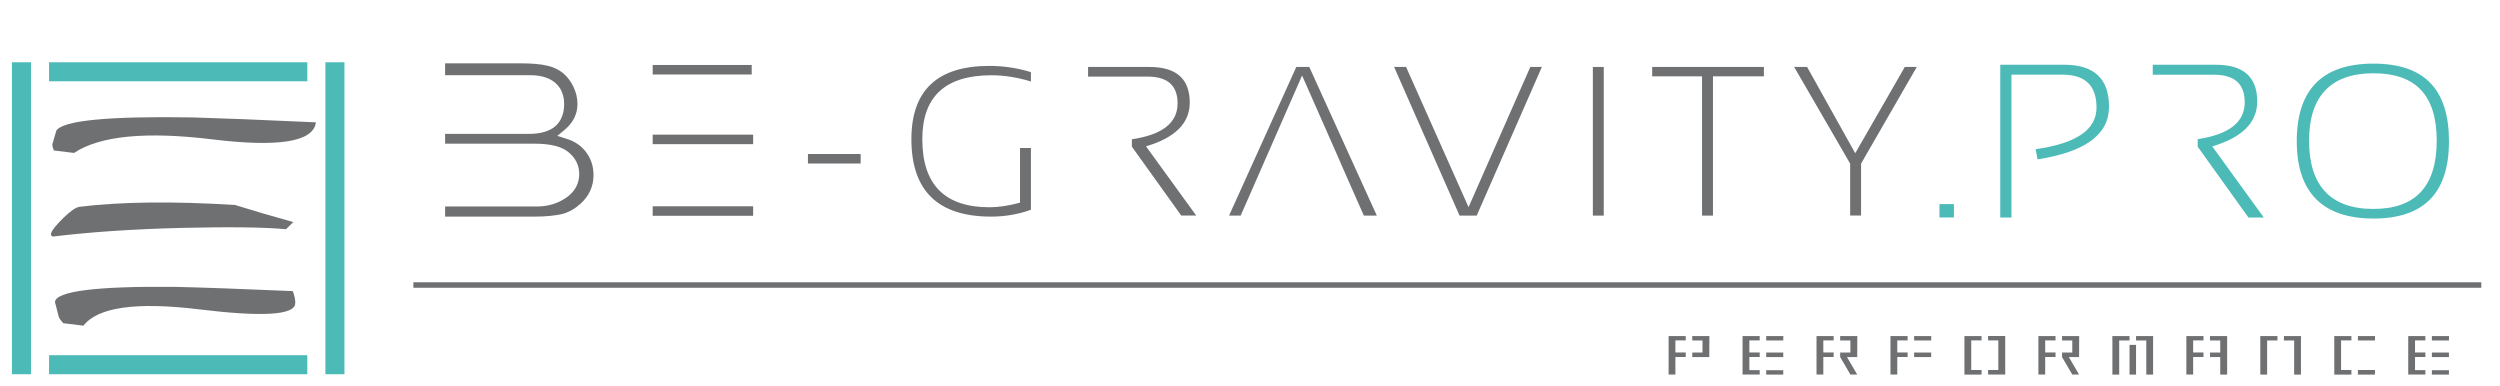 <?xml version="1.0" encoding="UTF-8"?><svg id="a" xmlns="http://www.w3.org/2000/svg" viewBox="0 0 517.86 80"><line x1="85.63" y1="59.04" x2="513.99" y2="59.04" fill="none" stroke="#6f7072" stroke-width="1.14"/><rect x="67.4" y="12.9" width="3.95" height="64.62" fill="#4cbbb8"/><rect x="2.47" y="12.9" width="3.95" height="64.62" fill="#4cbbb8"/><rect x="10.16" y="12.9" width="53.5" height="3.94" fill="#4cbbb8"/><rect x="10.16" y="73.58" width="53.5" height="3.94" fill="#4cbbb8"/><path d="m10.61,48.23c-.08.22-.06.44.08.64.12.09.24.13.35.12,7.75-.94,16.59-1.53,26.51-1.78,9.92-.24,17.16-.15,21.7.27l1.5-1.48c-4.07-1.12-8.1-2.3-12.07-3.54-12.91-.8-23.63-.67-32.16.37-.78.09-1.89.85-3.35,2.27-1.45,1.42-2.31,2.46-2.56,3.14" fill="#6f7072" fill-rule="evenodd"/><path d="m60.66,60.31c.4,1.13.57,2.01.49,2.64-.29,2.34-6.93,2.71-19.92,1.13-12.99-1.58-20.97-.46-23.94,3.38l-4.17-.51c-.58-.61-.9-1.08-.97-1.41l-.77-3c.28-2.23,8.55-3.27,24.8-3.12,5.41.12,13.57.41,24.47.88" fill="#6f7072" fill-rule="evenodd"/><path d="m65.44,25.34c-.5,4.03-7.64,5.21-21.43,3.53-13.79-1.68-23.35-.74-28.67,2.81l-4.17-.51c-.25-.57-.36-1.02-.32-1.33l.83-2.81c1.45-2.09,10.84-2.99,28.17-2.71,5.73.16,14.26.5,25.59,1.02" fill="#6f7072" fill-rule="evenodd"/><path d="m178.28,31.9v1.97h-10.92v-1.97h10.92Z" fill="#6f7072"/><path d="m121.45,31.57c-.98-1.33-2.33-2.27-4.02-2.8l-1.98-.62,1.53-1.28c1.75-1.46,2.64-3.26,2.64-5.36,0-1.17-.28-2.36-.83-3.52-.54-1.14-1.27-2.1-2.17-2.86-.86-.7-1.94-1.21-3.22-1.52-1.36-.33-3.24-.49-5.59-.49h-15.61v2.45h17.59c2.21,0,3.95.52,5.18,1.55,1.25,1.05,1.89,2.55,1.89,4.47s-.62,3.48-1.83,4.55c-1.21,1.05-3.04,1.59-5.45,1.59h-17.38v2.03h18.46c3.37,0,5.7.58,7.13,1.79,1.46,1.21,2.19,2.74,2.19,4.52s-.77,3.39-2.3,4.59c-1.25.96-3.37,2.11-6.4,2.11h-19.08v2.1h18.5c2.39,0,4.39-.2,5.94-.59h0c1.31-.38,2.52-1.08,3.59-2.06,1.8-1.62,2.71-3.62,2.71-5.96,0-1.79-.51-3.37-1.51-4.7Z" fill="#6f7072"/><path d="m135.2,13.46h20.51v1.97h-20.51m0,27.3h20.81v1.97h-20.81m0-16.81h20.81v1.97h-20.81" fill="#6f7072"/><path d="m213.55,43.45c-2.63.95-5.37,1.42-8.25,1.42-11.01,0-16.51-5.35-16.51-16.04,0-10.12,5.38-15.18,16.15-15.18,2.94,0,5.81.43,8.61,1.29v1.94c-2.8-.86-5.53-1.29-8.18-1.29-9.55,0-14.32,4.41-14.32,13.24,0,9.4,4.64,14.1,13.91,14.1,1.89,0,4-.32,6.33-.95v-11.32h2.26v12.79Z" fill="#6f7072"/><path d="m225.4,13.87h12.7c5.57,0,8.35,2.46,8.35,7.38,0,4.26-3.02,7.28-9.06,9.06l10.4,14.34h-3.1l-10.23-14.27v-1.53c6.31-.93,9.47-3.41,9.47-7.43,0-3.7-2.07-5.55-6.2-5.55h-12.34v-2Z" fill="#6f7072"/><path d="m277.11,32.39l-7.39-16.75-12.72,29.02h-2.41l13.93-30.79h2.69l13.99,30.79h-2.69l-4.56-10.33" fill="#6f7072"/><path d="m319.39,13.87l-13.5,30.79h-3.55l-13.56-30.79h2.48l12.94,29.04,12.79-29.04h2.41Z" fill="#6f7072"/><path d="m332.21,13.87v30.79h-2.26V13.87h2.26Z" fill="#6f7072"/><path d="m365.38,13.87v1.94h-10.55v28.85h-2.26V15.81h-10.33v-1.94h23.14Z" fill="#6f7072"/><path d="m371.64,13.87h2.69l9.97,17.87,10.27-17.87h2.48l-11.54,20.02v10.76h-2.26v-10.76l-11.6-20.02Z" fill="#6f7072"/><path d="m404.74,42.28v2.77h-2.99v-2.77h2.99Z" fill="#4cbbb8"/><path d="m414.34,45.05V13.41h13.28c6.17,0,9.25,2.9,9.25,8.7s-4.94,9.34-14.8,10.91l-.4-2.12c8.41-1.17,12.61-4.03,12.61-8.61s-2.35-6.82-7.04-6.82h-10.58v29.59h-2.32Z" fill="#4cbbb8"/><path d="m445.92,13.41h13.06c5.72,0,8.59,2.53,8.59,7.59,0,4.38-3.11,7.49-9.32,9.32l10.69,14.74h-3.19l-10.51-14.67v-1.57c6.49-.96,9.74-3.5,9.74-7.63,0-3.81-2.12-5.71-6.37-5.71h-12.68v-2.06" fill="#4cbbb8"/><path d="m475.76,29.27c0-10.73,5.3-16.09,15.89-16.09s15.64,5.36,15.64,16.09-5.21,16-15.64,16-15.89-5.33-15.89-16Zm15.89,14.01c8.73,0,13.1-4.71,13.1-14.14s-4.37-13.96-13.1-13.96-13.34,4.66-13.34,13.96,4.45,14.14,13.34,14.14Z" fill="#4cbbb8"/><path d="m345.64,77.59v-7.98h3.55s0,.9,0,.9h-2.14v2.5h2.14v.94h-2.14v3.63h-1.4Zm4.9-3.63v-.94h2.12v-2.5h-2.12v-.91h3.55s-.02,4.35-.02,4.35h-3.53Z" fill="#6f7072"/><path d="m360.96,77.59v-7.98h3.55s0,.9,0,.9h-2.14v2.5h2.14v.94h-2.14v2.72h2.14v.91h-3.55Zm8.43-7.07h-3.53v-.91h3.55s-.02.91-.02.91Zm-3.53,3.44v-.94h3.53v.94h-3.53Zm3.53,2.72h-3.53v.91h3.53v-.91Z" fill="#6f7072"/><path d="m376.28,77.59v-7.98h3.55s0,.9,0,.9h-2.14v2.5h2.14v.94h-2.14v3.63h-1.4Zm4.9-3.63v-.94h2.12v-2.5h-2.12v-.91h3.55s-.02,4.35-.02,4.35h-2.12l2.12,3.63h-1.41l-2.12-3.63Z" fill="#6f7072"/><path d="m391.6,77.59v-7.98h3.55s0,.9,0,.9h-2.14v2.5h2.14v.94h-2.14v3.63h-1.4Zm8.43-7.07h-3.53v-.91h3.55s-.02.91-.02.91Zm-3.53,3.44v-.94h3.53v.94h-3.53Z" fill="#6f7072"/><path d="m406.92,77.59v-7.98h3.55s0,.9,0,.9h-2.14v6.14h2.14v.94h-3.55Zm4.9,0v-.94h2.12v-6.14h-2.12v-.91h3.55v7.99h-3.55Z" fill="#6f7072"/><path d="m422.24,77.59v-7.98h3.55s0,.9,0,.9h-2.14v2.5h2.14v.94h-2.14v3.63h-1.4Zm4.9-3.63v-.94h2.12v-2.5h-2.12v-.91h3.55s-.02,4.35-.02,4.35h-2.12l2.12,3.63h-1.41l-2.12-3.63Z" fill="#6f7072"/><path d="m437.56,70.52v-.9s3.56-.01,3.56-.01v.91h-2.14v7.07h-1.41v-7.07Zm3.56.91h1.35v6.16h-1.35v-6.16Zm4.88-.91v7.07h-1.41v-7.07h-2.12v-.91h3.55s-.02.91-.02.91Z" fill="#6f7072"/><path d="m452.89,77.59v-7.98h3.55s0,.9,0,.9h-2.14v2.5h2.14v.94h-2.14v3.63h-1.4Zm4.9-3.63v-.94h2.12v-2.5h-2.12v-.91h3.55v7.99h-1.43v-3.63h-2.12Z" fill="#6f7072"/><path d="m468.2,70.52v-.9s3.56-.01,3.56-.01v.91h-2.14v7.07h-1.41v-7.07Zm8.43,0v7.07h-1.41v-7.07h-2.12v-.91h3.55s-.02.91-.02.91Z" fill="#6f7072"/><path d="m483.53,77.59v-7.98h3.55s0,.9,0,.9h-2.14v6.14h2.14v.94h-3.55Zm8.43-7.07h-3.53v-.91h3.55s-.02.91-.02.91Zm-3.53,7.07v-.94h3.53v.94h-3.53Z" fill="#6f7072"/><path d="m498.85,77.59v-7.98h3.55s0,.9,0,.9h-2.14v2.5h2.14v.94h-2.14v2.72h2.14v.91h-3.55Zm8.43-7.07h-3.53v-.91h3.55s-.02.91-.02.91Zm-3.53,3.44v-.94h3.53v.94h-3.53Zm3.53,2.72h-3.53v.91h3.53v-.91Z" fill="#6f7072"/></svg>
